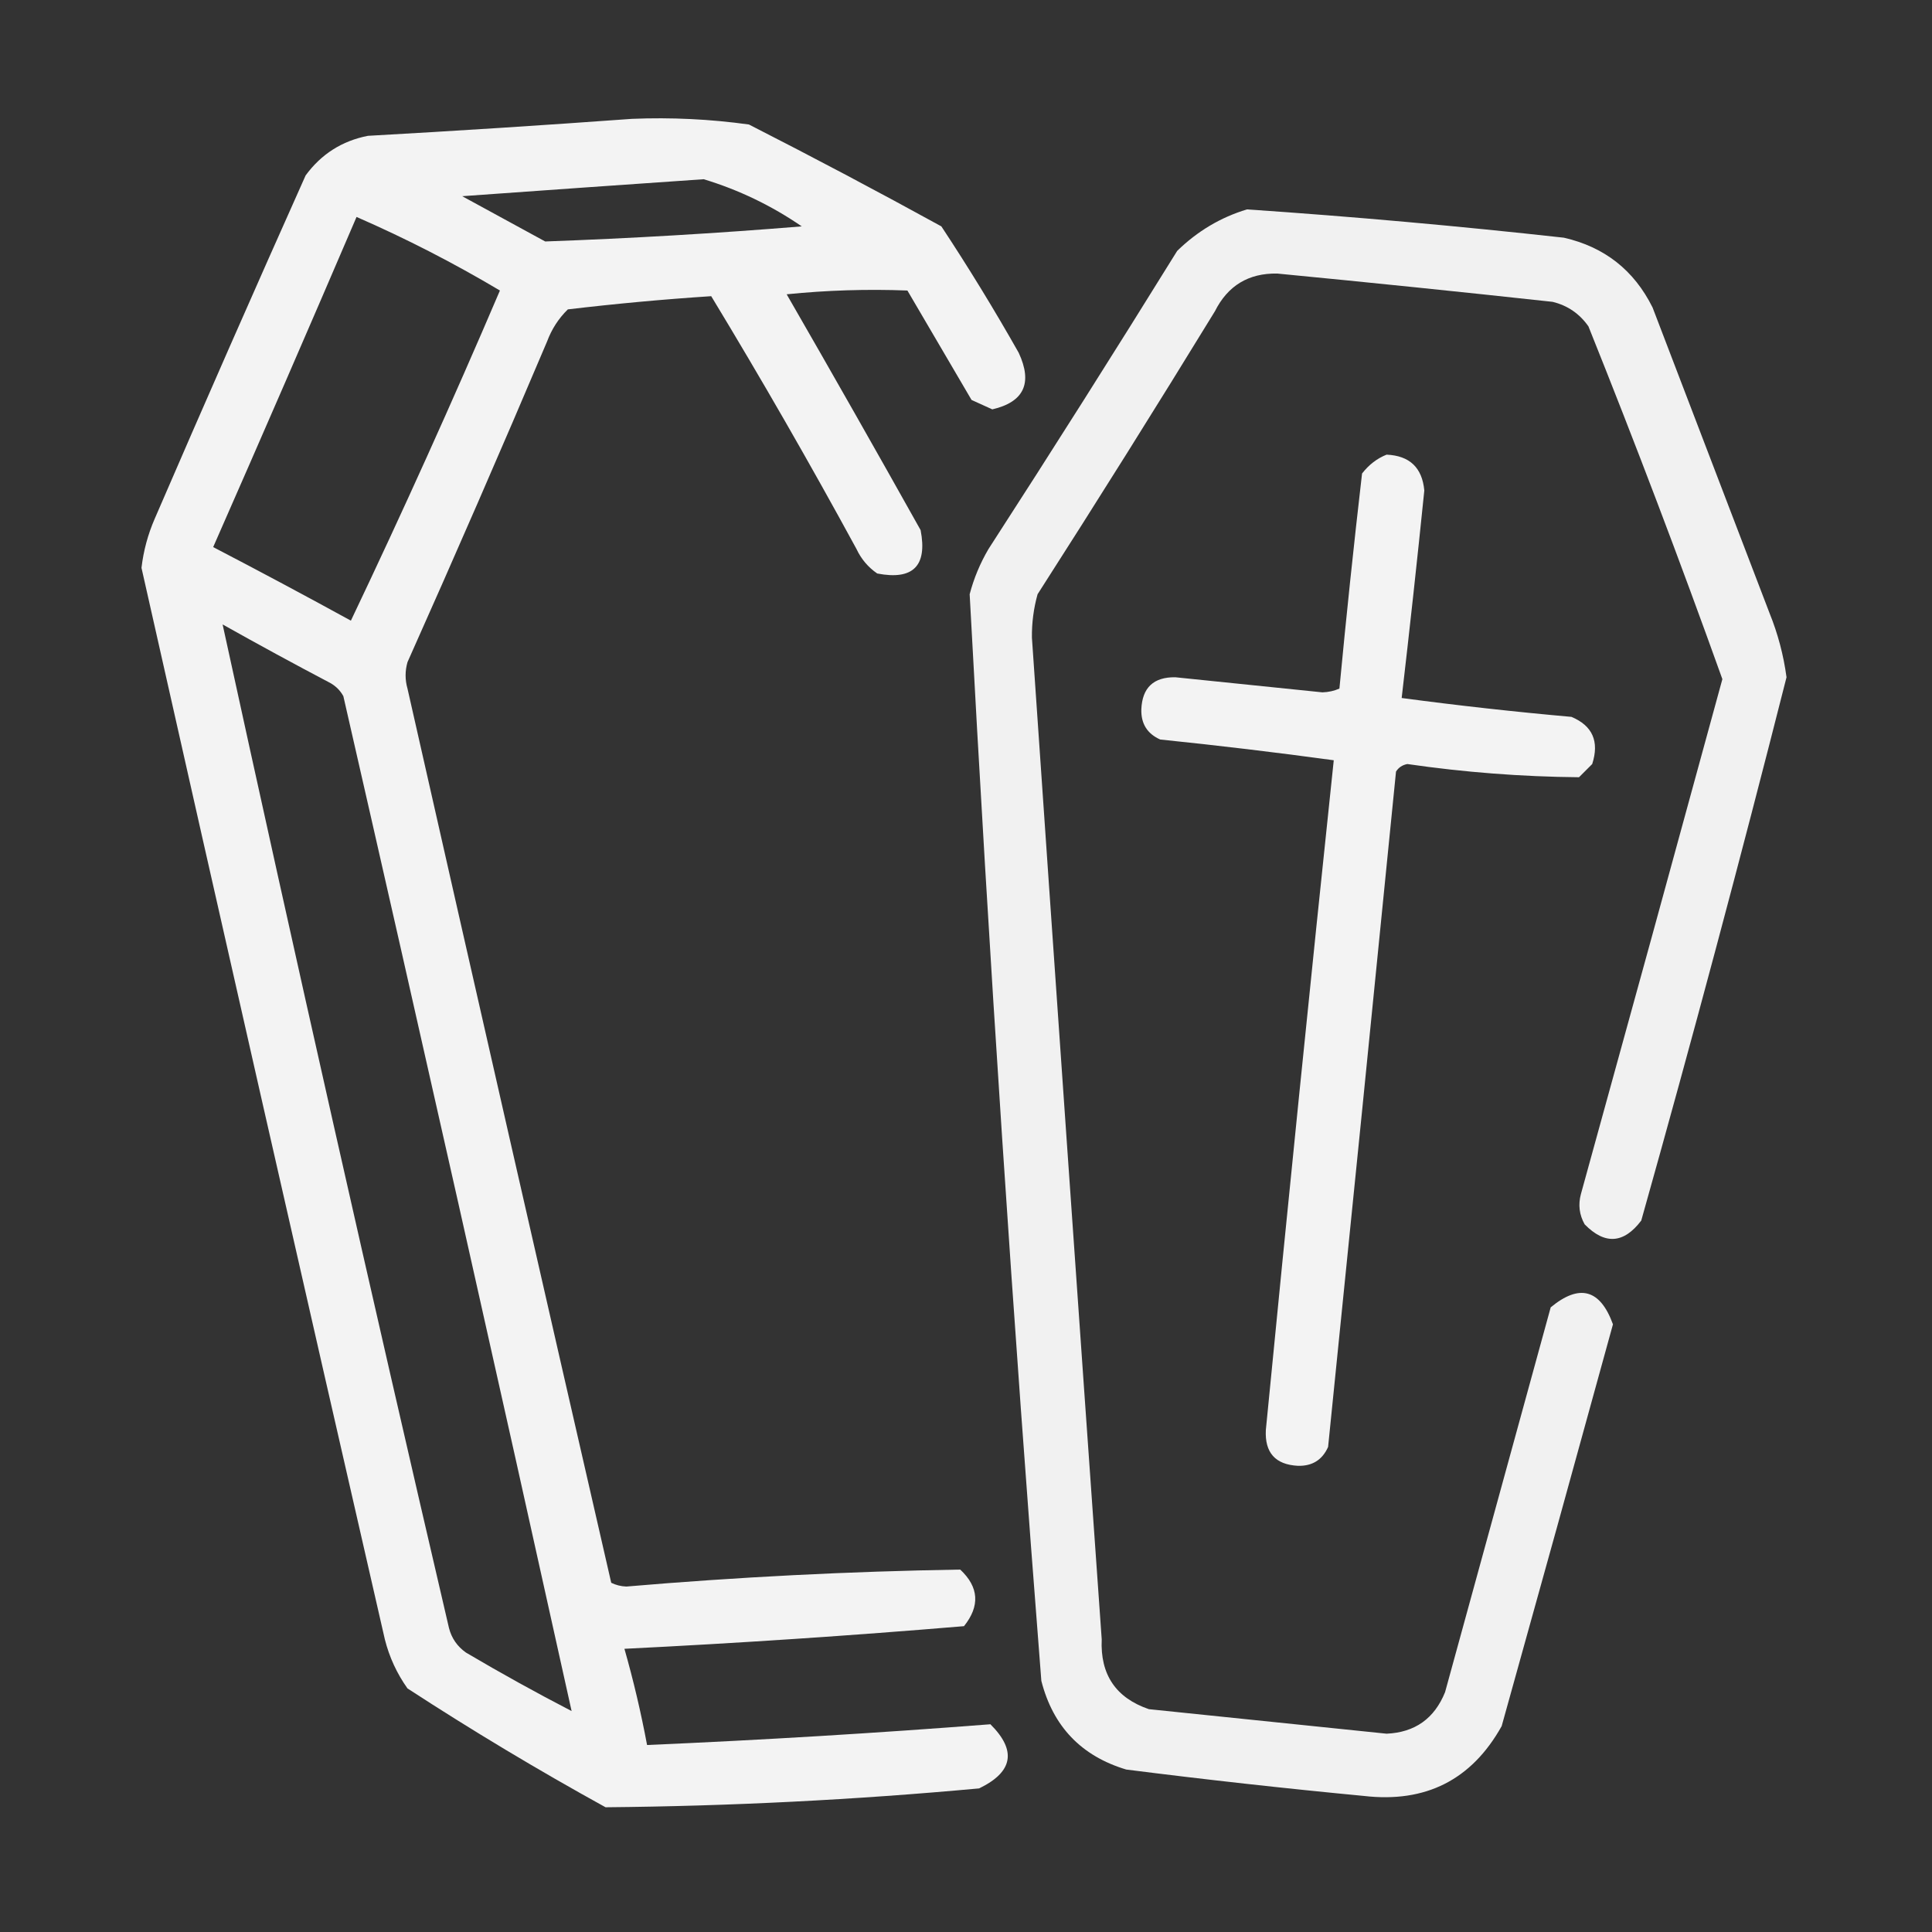 <?xml version="1.0" encoding="UTF-8" standalone="no"?>
<!DOCTYPE svg PUBLIC "-//W3C//DTD SVG 1.1//EN" "http://www.w3.org/Graphics/SVG/1.1/DTD/svg11.dtd">
<svg width="100%" height="100%" viewBox="0 0 2845 2845" version="1.1" xmlns="http://www.w3.org/2000/svg" xmlns:xlink="http://www.w3.org/1999/xlink" xml:space="preserve" xmlns:serif="http://www.serif.com/" style="fill-rule:evenodd;clip-rule:evenodd;stroke-linejoin:round;stroke-miterlimit:2;">
    <rect x="0" y="0" width="2845" height="2845" fill="#333333" stroke="none"/>
    <g transform="matrix(5.556,0,0,5.556,0,0)">
        <g>
            <path d="M167.5,31.5C177.912,31.074 188.246,31.574 198.5,33C215.627,41.73 232.627,50.73 249.5,60C256.71,70.916 263.543,82.083 270,93.5C273.737,101.544 271.404,106.544 263,108.5C261.184,107.671 259.351,106.837 257.5,106C251.833,96.333 246.167,86.667 240.5,77C229.819,76.589 219.153,76.922 208.5,78C220.46,98.752 232.293,119.585 244,140.5C245.833,150 242,153.833 232.5,152C230.083,150.337 228.25,148.171 227,145.5C214.672,122.84 201.839,100.507 188.5,78.5C175.802,79.335 163.136,80.502 150.5,82C148.044,84.408 146.211,87.241 145,90.5C132.942,118.95 120.608,147.283 108,175.5C107.333,177.833 107.333,180.167 108,182.5C125.872,261.529 143.872,340.529 162,419.5C163.231,420.108 164.564,420.441 166,420.5C195.46,417.983 224.96,416.483 254.5,416C259.453,420.643 259.787,425.643 255.5,431C225.568,433.515 195.568,435.515 165.5,437C167.888,445.388 169.888,453.888 171.5,462.5C201.924,461.18 232.257,459.347 262.5,457C269.514,463.982 268.514,469.649 259.5,474C226.571,477.033 193.571,478.7 160.5,479C142.586,469.129 125.086,458.629 108,447.5C105.19,443.547 103.19,439.213 102,434.5C80.308,339.874 58.808,245.207 37.5,150.5C38.029,145.983 39.196,141.65 41,137.5C54.139,107.084 67.472,76.75 81,46.5C85.139,40.848 90.639,37.348 97.5,36C121.002,34.686 144.335,33.186 167.5,31.5ZM186.5,47.5C195.801,50.317 204.468,54.484 212.5,60C189.849,61.851 167.182,63.184 144.5,64C137.167,60 129.833,56 122.5,52C143.982,50.457 165.315,48.957 186.5,47.5ZM94.5,57.5C107.54,63.187 120.207,69.687 132.5,77C119.897,106.501 106.73,135.667 93,164.5C80.929,157.88 68.762,151.38 56.5,145C69.308,115.885 81.975,86.719 94.5,57.5ZM151.5,453.5C142.033,448.599 132.7,443.433 123.5,438C121.19,436.363 119.69,434.196 119,431.5C98.35,342.905 78.35,254.238 59,165.5C68.42,170.794 77.92,175.96 87.5,181C89,181.833 90.167,183 91,184.5C111.489,274.115 131.656,363.781 151.5,453.5Z" style="fill:white;fill-opacity:0.94;"/>
        </g>
        <g>
            <path d="M330.5,55.5C358.544,57.404 386.544,59.904 414.5,63C425.265,65.463 433.098,71.63 438,81.5C448.333,108.5 458.667,135.5 469,162.5C471.216,167.981 472.716,173.647 473.5,179.5C461.295,227.653 448.462,275.653 435,323.5C430.353,329.632 425.353,329.965 420,324.5C418.578,321.97 418.245,319.303 419,316.5C431.585,270.989 444.085,225.489 456.5,180C445.268,148.643 433.435,117.477 421,86.5C418.635,83.131 415.468,80.964 411.5,80C387.183,77.35 362.85,74.85 338.5,72.5C330.909,72.379 325.409,75.712 322,82.5C306.584,107.668 290.917,132.668 275,157.5C273.955,161.245 273.455,165.079 273.5,169C279.578,257.506 285.745,346.006 292,434.5C291.578,443.836 295.745,450.003 304.5,453C325.5,455.167 346.5,457.333 367.5,459.5C375.008,459.162 380.175,455.495 383,448.5C392.333,414.5 401.667,380.5 411,346.5C418.623,340.188 424.123,341.688 427.5,351C417.744,386.522 407.911,422.022 398,457.5C390.043,471.729 377.877,477.896 361.5,476C340.451,473.995 319.451,471.662 298.5,469C286.594,465.427 279.094,457.594 276,445.5C268.471,349.558 262.137,253.558 257,157.5C258.109,153.281 259.775,149.281 262,145.5C278.917,119.336 295.583,93.002 312,66.5C317.361,61.27 323.527,57.603 330.5,55.5Z" style="fill:white;fill-opacity:0.93;"/>
        </g>
        <g>
            <path d="M367.5,120.5C373.604,120.771 376.937,123.937 377.5,130C375.627,148.399 373.627,166.733 371.5,185C386.457,186.996 401.457,188.662 416.5,190C422.095,192.354 423.928,196.521 422,202.5C420.833,203.667 419.667,204.833 418.5,206C403.273,205.861 388.106,204.694 373,202.5C371.674,202.755 370.674,203.422 370,204.5C364.066,264.174 358.066,323.841 352,383.5C350.471,386.934 347.804,388.6 344,388.5C338.02,388.185 335.187,385.019 335.5,379C341.271,319.786 347.271,260.619 353.5,201.5C338.209,199.412 322.876,197.579 307.5,196C304.066,194.471 302.4,191.804 302.5,188C302.739,182.261 305.739,179.428 311.5,179.5C324.5,180.833 337.5,182.167 350.5,183.5C352.1,183.449 353.6,183.116 355,182.5C356.802,163.478 358.802,144.478 361,125.5C362.805,123.174 364.972,121.508 367.5,120.5Z" style="fill:white;fill-opacity:0.94;"/>
        </g>
    </g>
</svg>

